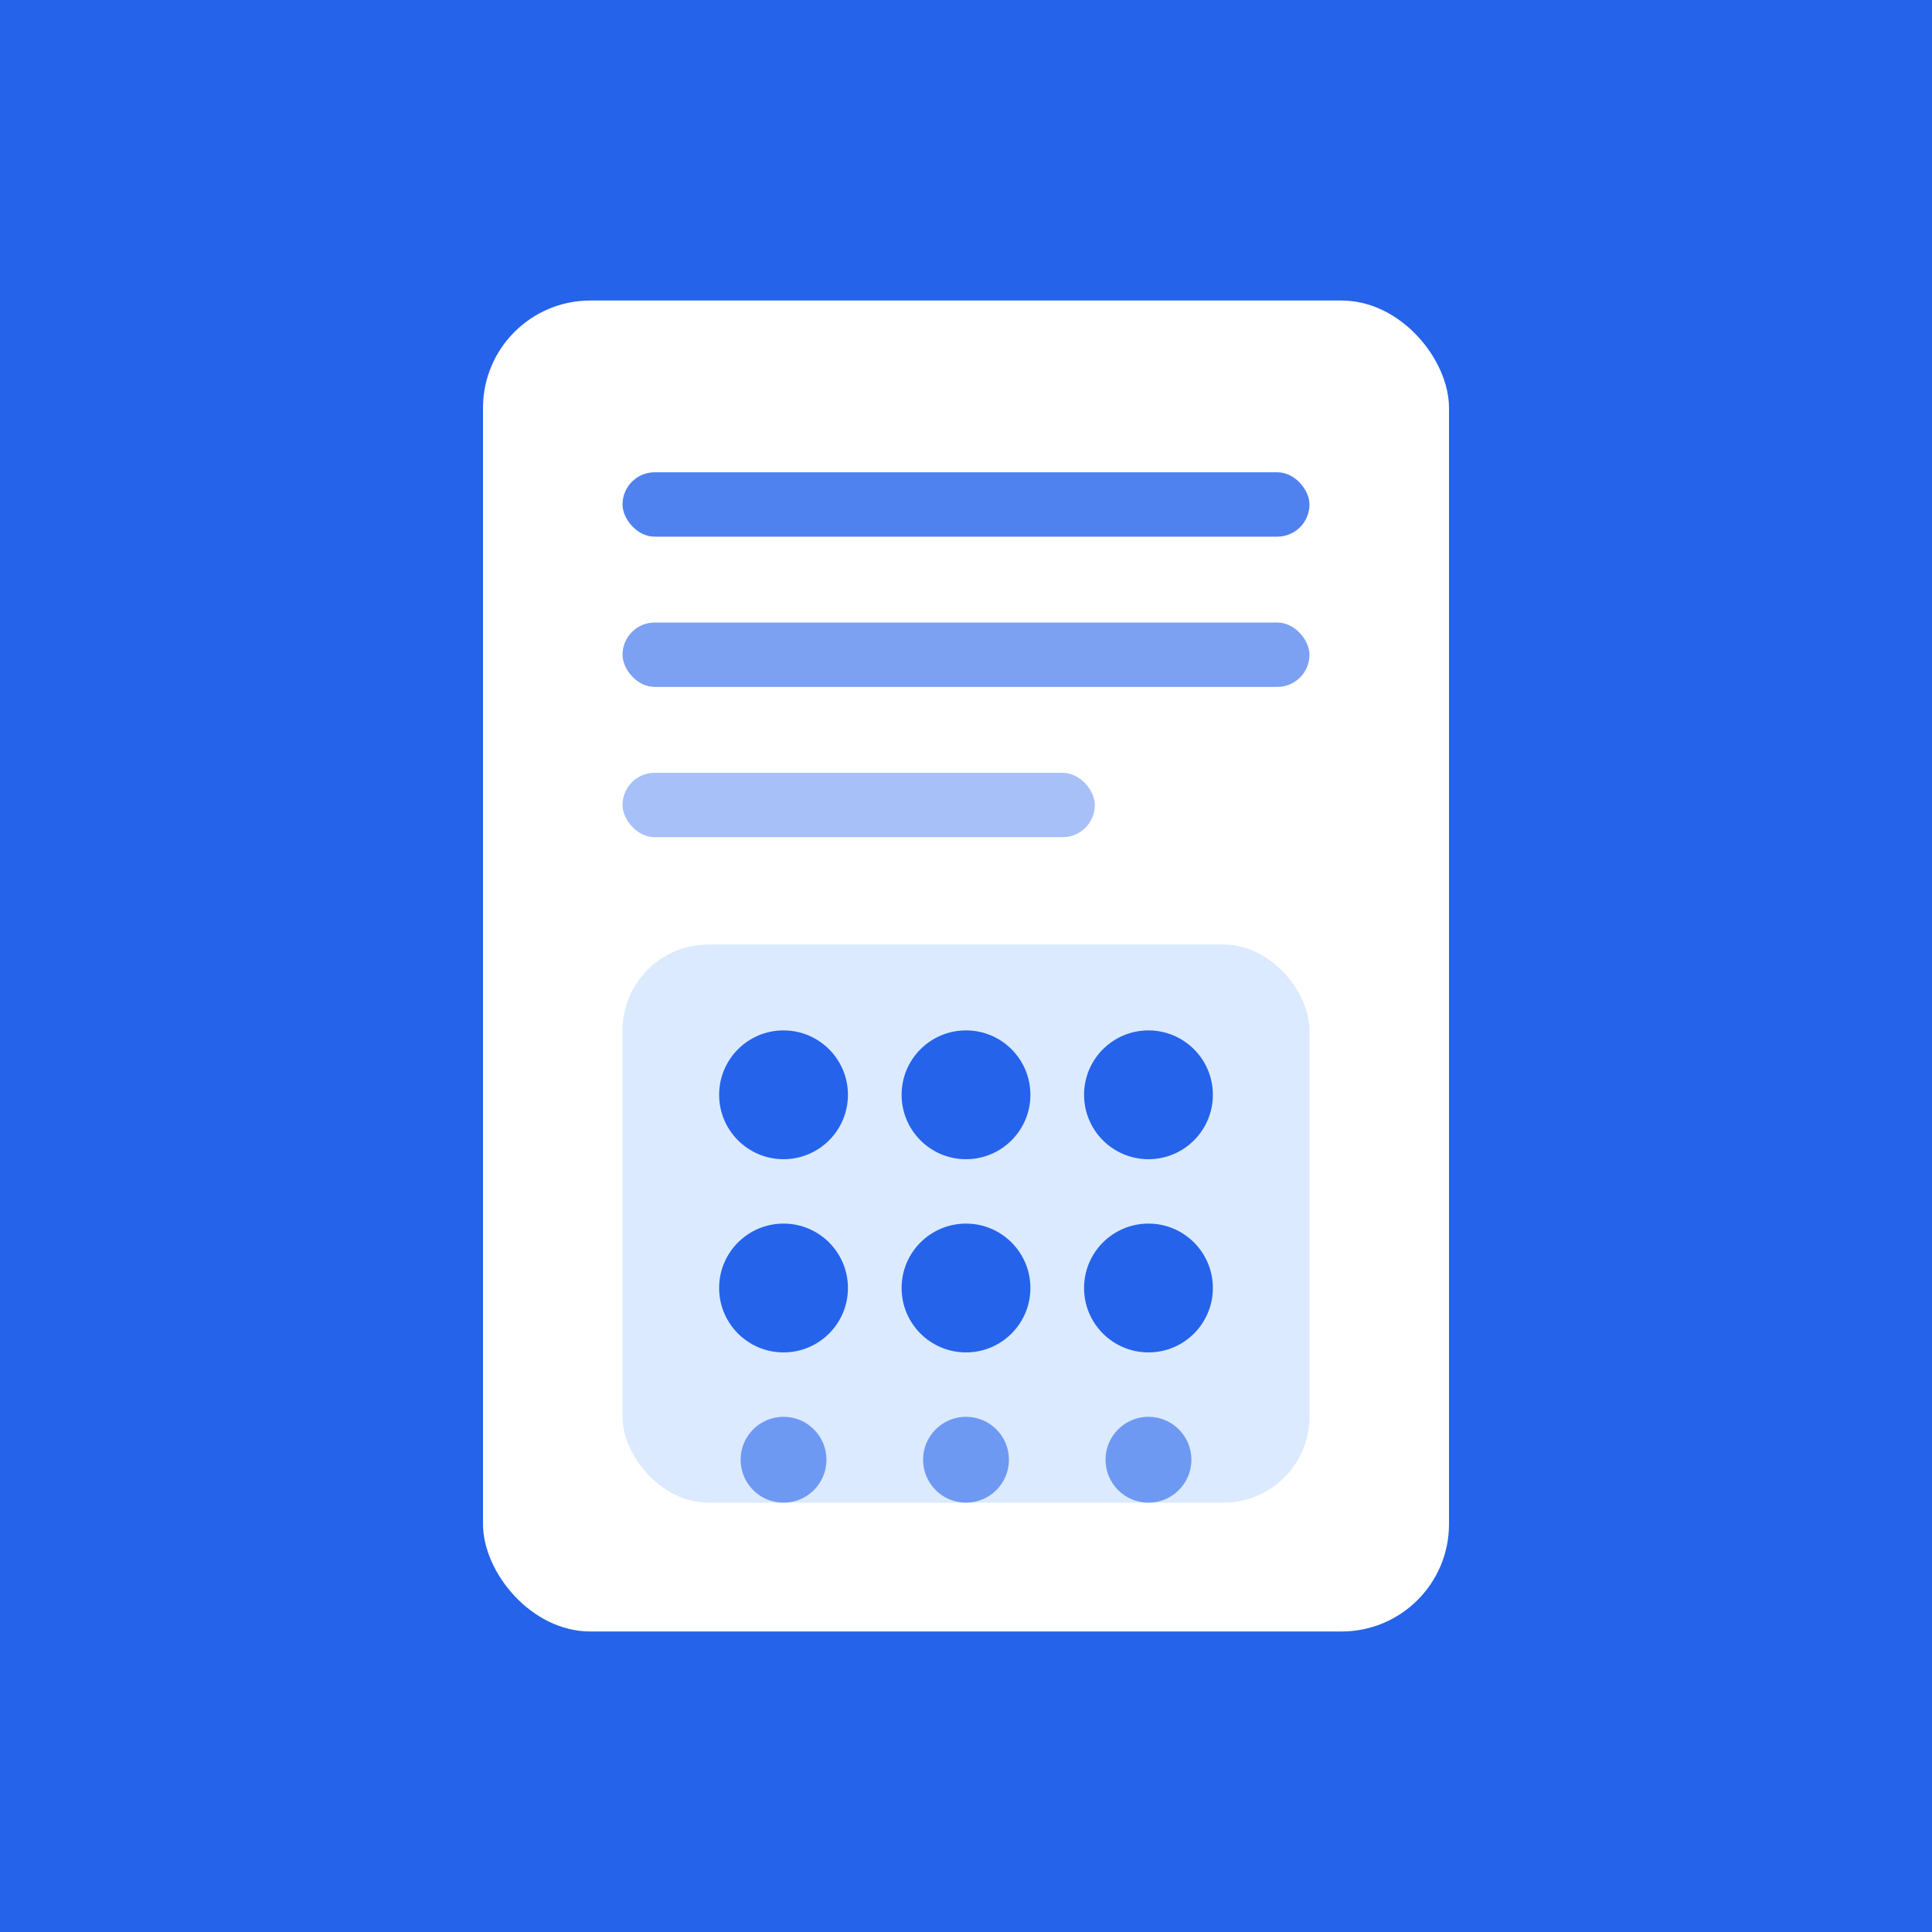<svg width="180" height="180" viewBox="0 0 180 180" fill="none" xmlns="http://www.w3.org/2000/svg">
  <!--
    TaxEase Apple Touch Icon 180px
    Design System: December 2025
    Motif: Document with grid pattern
    Colors: Primary Blue #2563EB, White #FFFFFF, Light Blue #DBEAFE
    COMPLIANT: No checkmarks, badges, stars, seals, or approval symbols
    Note: iOS will apply rounded corners automatically
  -->

  <!-- Square background (iOS adds rounding) -->
  <rect width="180" height="180" fill="#2563EB"/>

  <!-- Document shape -->
  <rect x="45" y="28" width="90" height="124" rx="10" fill="#FFFFFF"/>

  <!-- Document header lines -->
  <rect x="58" y="44" width="64" height="6" rx="3" fill="#2563EB" opacity="0.8"/>
  <rect x="58" y="58" width="64" height="6" rx="3" fill="#2563EB" opacity="0.6"/>
  <rect x="58" y="72" width="44" height="6" rx="3" fill="#2563EB" opacity="0.4"/>

  <!-- Calculator/grid section background -->
  <rect x="58" y="88" width="64" height="52" rx="8" fill="#DBEAFE"/>

  <!-- 3x3 Grid of dots -->
  <!-- Row 1 -->
  <circle cx="73" cy="102" r="6" fill="#2563EB"/>
  <circle cx="90" cy="102" r="6" fill="#2563EB"/>
  <circle cx="107" cy="102" r="6" fill="#2563EB"/>
  <!-- Row 2 -->
  <circle cx="73" cy="120" r="6" fill="#2563EB"/>
  <circle cx="90" cy="120" r="6" fill="#2563EB"/>
  <circle cx="107" cy="120" r="6" fill="#2563EB"/>
  <!-- Row 3 -->
  <circle cx="73" cy="136" r="4" fill="#2563EB" opacity="0.6"/>
  <circle cx="90" cy="136" r="4" fill="#2563EB" opacity="0.6"/>
  <circle cx="107" cy="136" r="4" fill="#2563EB" opacity="0.6"/>
</svg>

